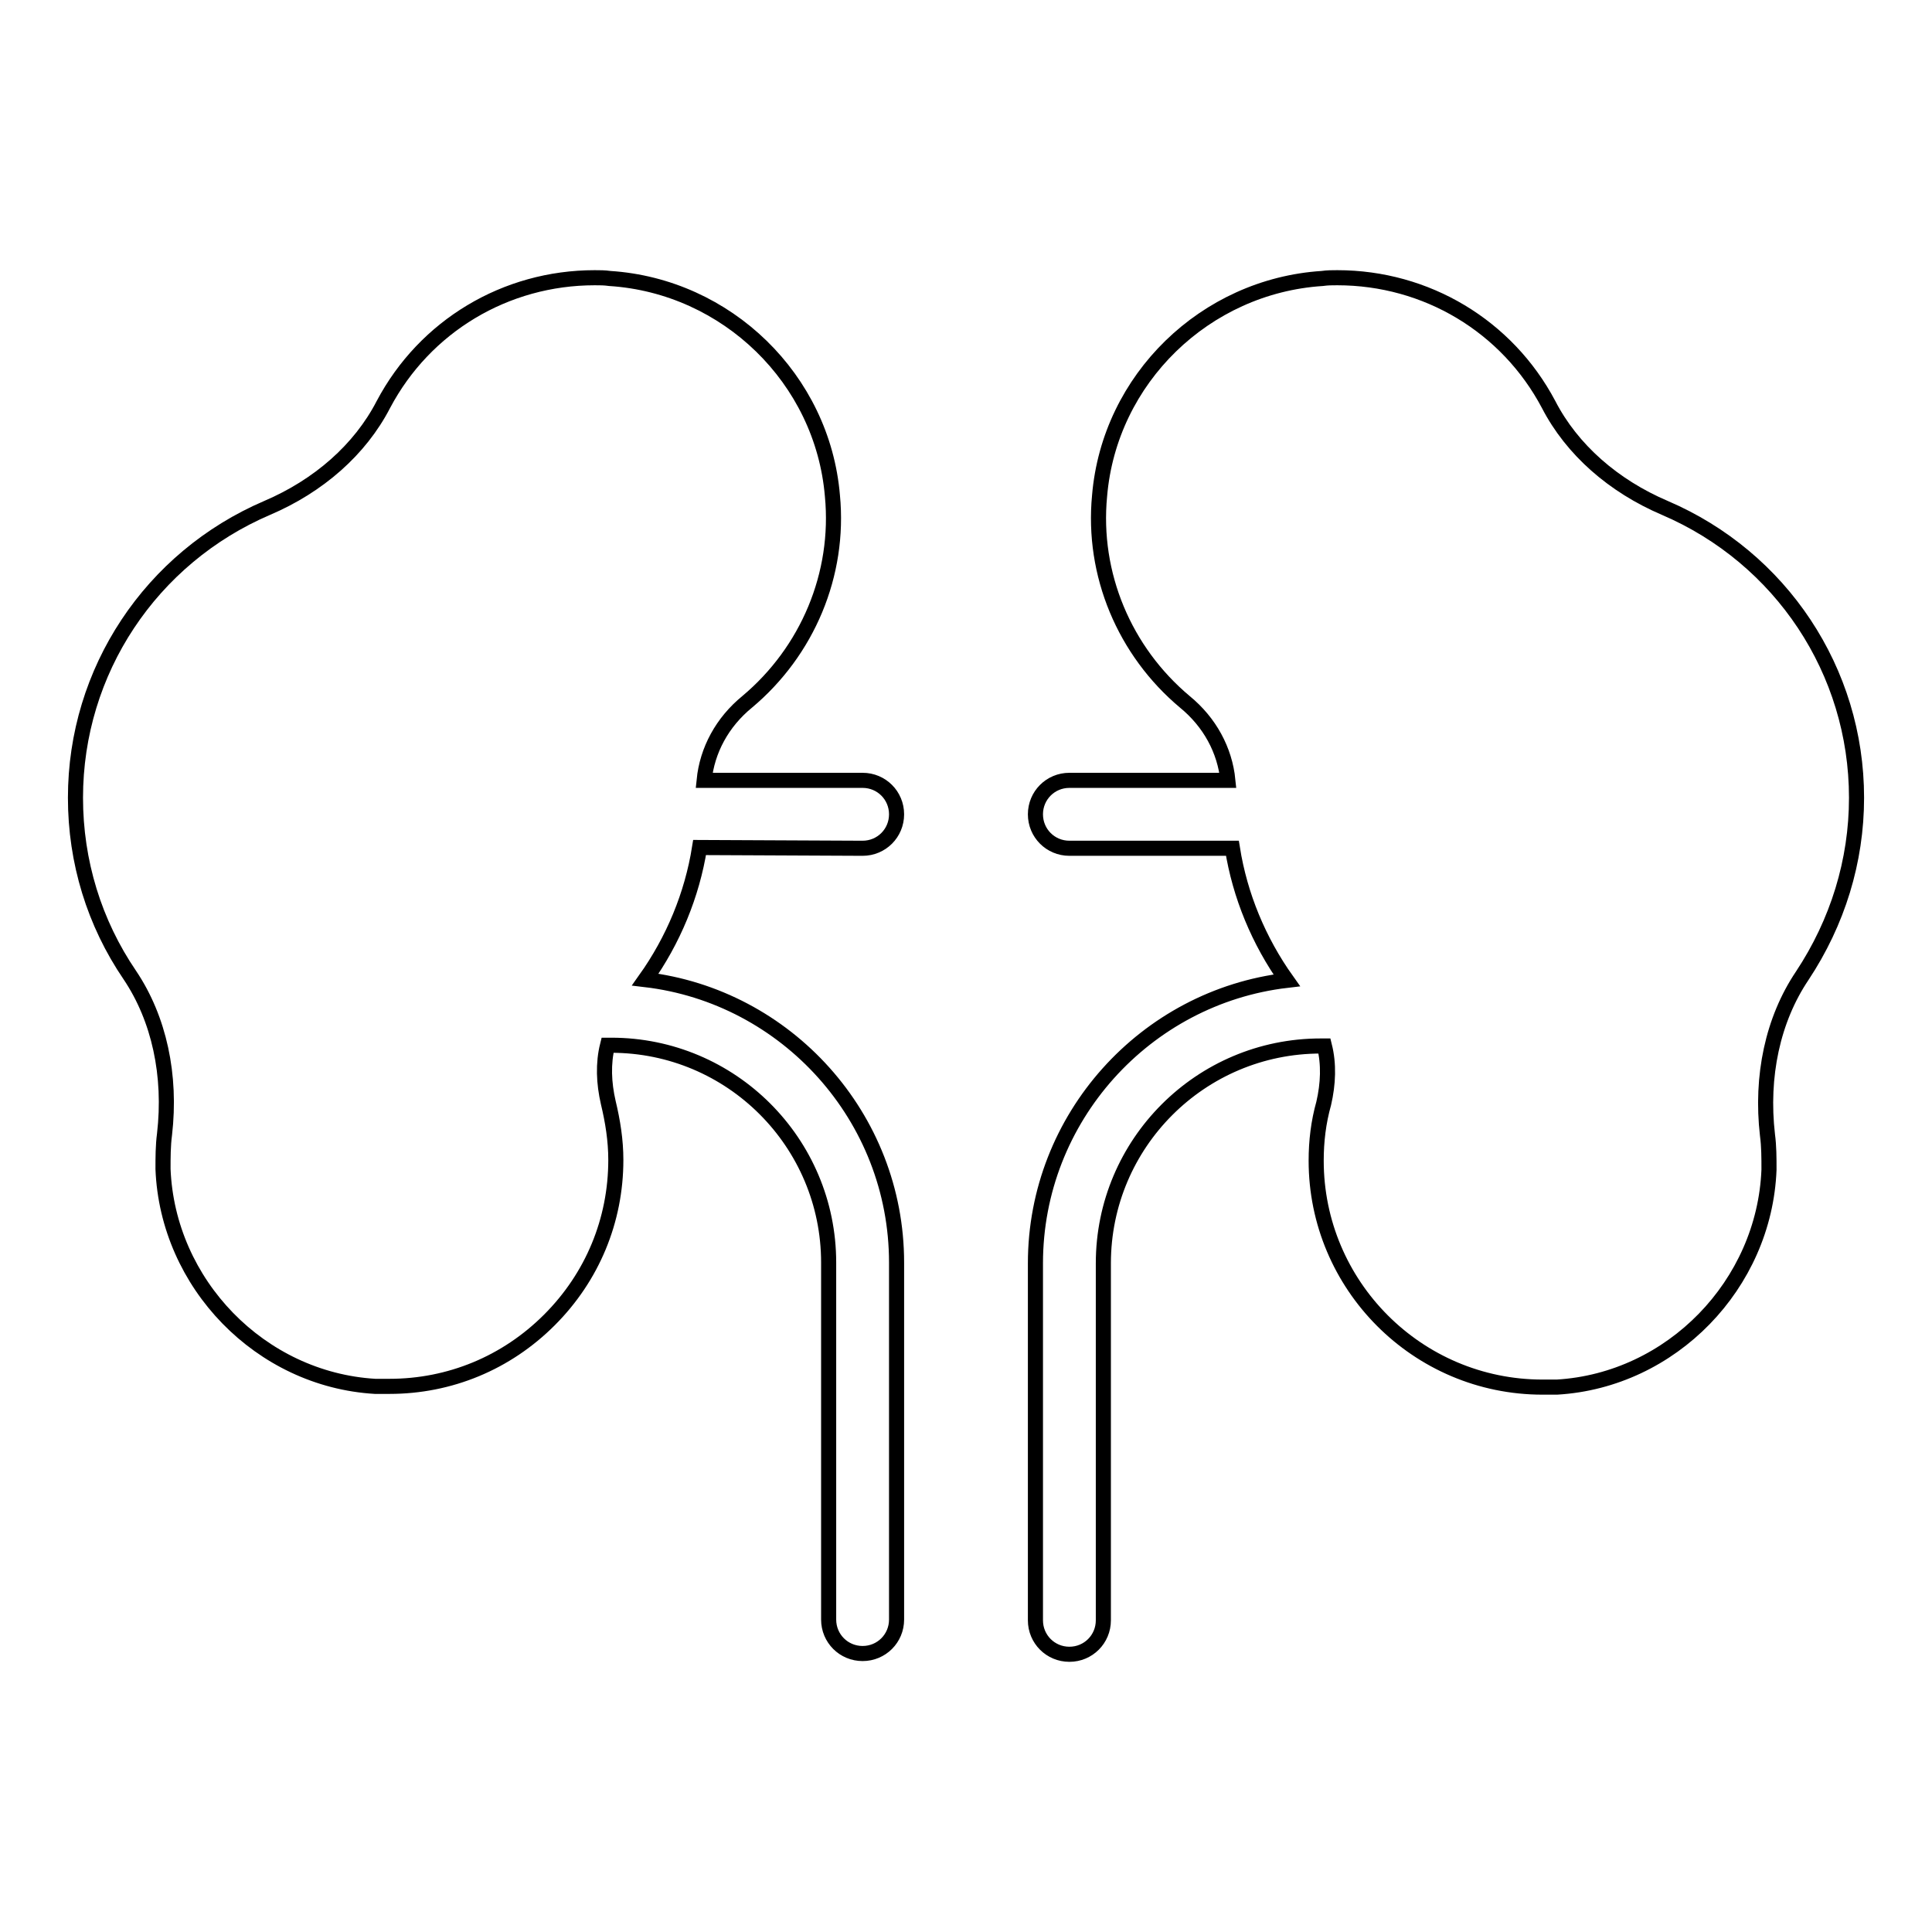 <?xml version="1.0" encoding="utf-8"?>
<!-- Svg Vector Icons : http://www.onlinewebfonts.com/icon -->
<!DOCTYPE svg PUBLIC "-//W3C//DTD SVG 1.1//EN" "http://www.w3.org/Graphics/SVG/1.1/DTD/svg11.dtd">
<svg version="1.1" xmlns="http://www.w3.org/2000/svg" xmlns:xlink="http://www.w3.org/1999/xlink" x="0px" y="0px" viewBox="0 0 256 256" enable-background="new 0 0 256 256" xml:space="preserve">
<g><g><path stroke-width="2" fill-opacity="0" stroke="#000000"  d="M92.7,112.3c-1,6.3-3.5,12.3-7.2,17.5c18.7,2.2,33.3,18.2,33.3,37.5v47.3c0,2.5-2,4.5-4.5,4.5c-2.5,0-4.5-2-4.5-4.5v-47.3c0-15.9-12.9-28.8-28.8-28.8h-0.5c-0.6,2.4-0.5,5,0.1,7.6c0.6,2.5,1,5,1,7.6c0,8-3.1,15.5-8.8,21.2c-5.7,5.7-13.2,8.8-21.2,8.8c-0.6,0-1.3,0-1.9,0c-15.2-0.9-27.5-13.6-28.1-28.8c0-1.5,0-3.1,0.2-4.6c0.9-7.8-0.7-15.3-4.6-21.1c-4.7-6.9-7.2-15-7.2-23.5c0-16.8,10-31.8,25.4-38.4c6.8-2.9,12.3-7.7,15.4-13.7c5.5-10.4,16.2-16.8,28-16.8c0.7,0,1.3,0,2,0.1c15.5,1,28.2,13.3,29.5,28.8C111.3,76.1,107,86.3,99,93c-3.3,2.7-5.3,6.4-5.7,10.4h21c2.5,0,4.5,2,4.5,4.5c0,2.5-2,4.5-4.5,4.5L92.7,112.3L92.7,112.3z M246,105.7c0-16.8-10-31.8-25.4-38.4c-6.8-2.9-12.3-7.7-15.4-13.7c-5.5-10.4-16.2-16.8-28-16.8c-0.7,0-1.3,0-2,0.1c-15.5,1-28.2,13.3-29.5,28.8C144.7,76.1,149,86.3,157,93c3.3,2.7,5.3,6.4,5.7,10.4h-21c-2.5,0-4.5,2-4.5,4.5s2,4.5,4.5,4.5h21.6c1,6.3,3.5,12.3,7.2,17.5c-18.7,2.2-33.3,18.2-33.3,37.5v47.3c0,2.5,2,4.5,4.5,4.5c2.5,0,4.5-2,4.5-4.5v-47.3c0-15.9,12.9-28.8,28.8-28.8h0.5c0.6,2.4,0.5,5-0.1,7.6c-0.7,2.5-1,5-1,7.6c0,16.5,13.4,30,30,30c0.6,0,1.3,0,1.9,0c15.2-0.9,27.5-13.6,28.1-28.8c0-1.6,0-3.1-0.2-4.6c-0.9-7.8,0.7-15.3,4.6-21.1C243.5,122.2,246,114.1,246,105.7z"/><g></g><g></g><g></g><g></g><g></g><g></g><g></g><g></g><g></g><g></g><g></g><g></g><g></g><g></g><g></g></g></g>
</svg>